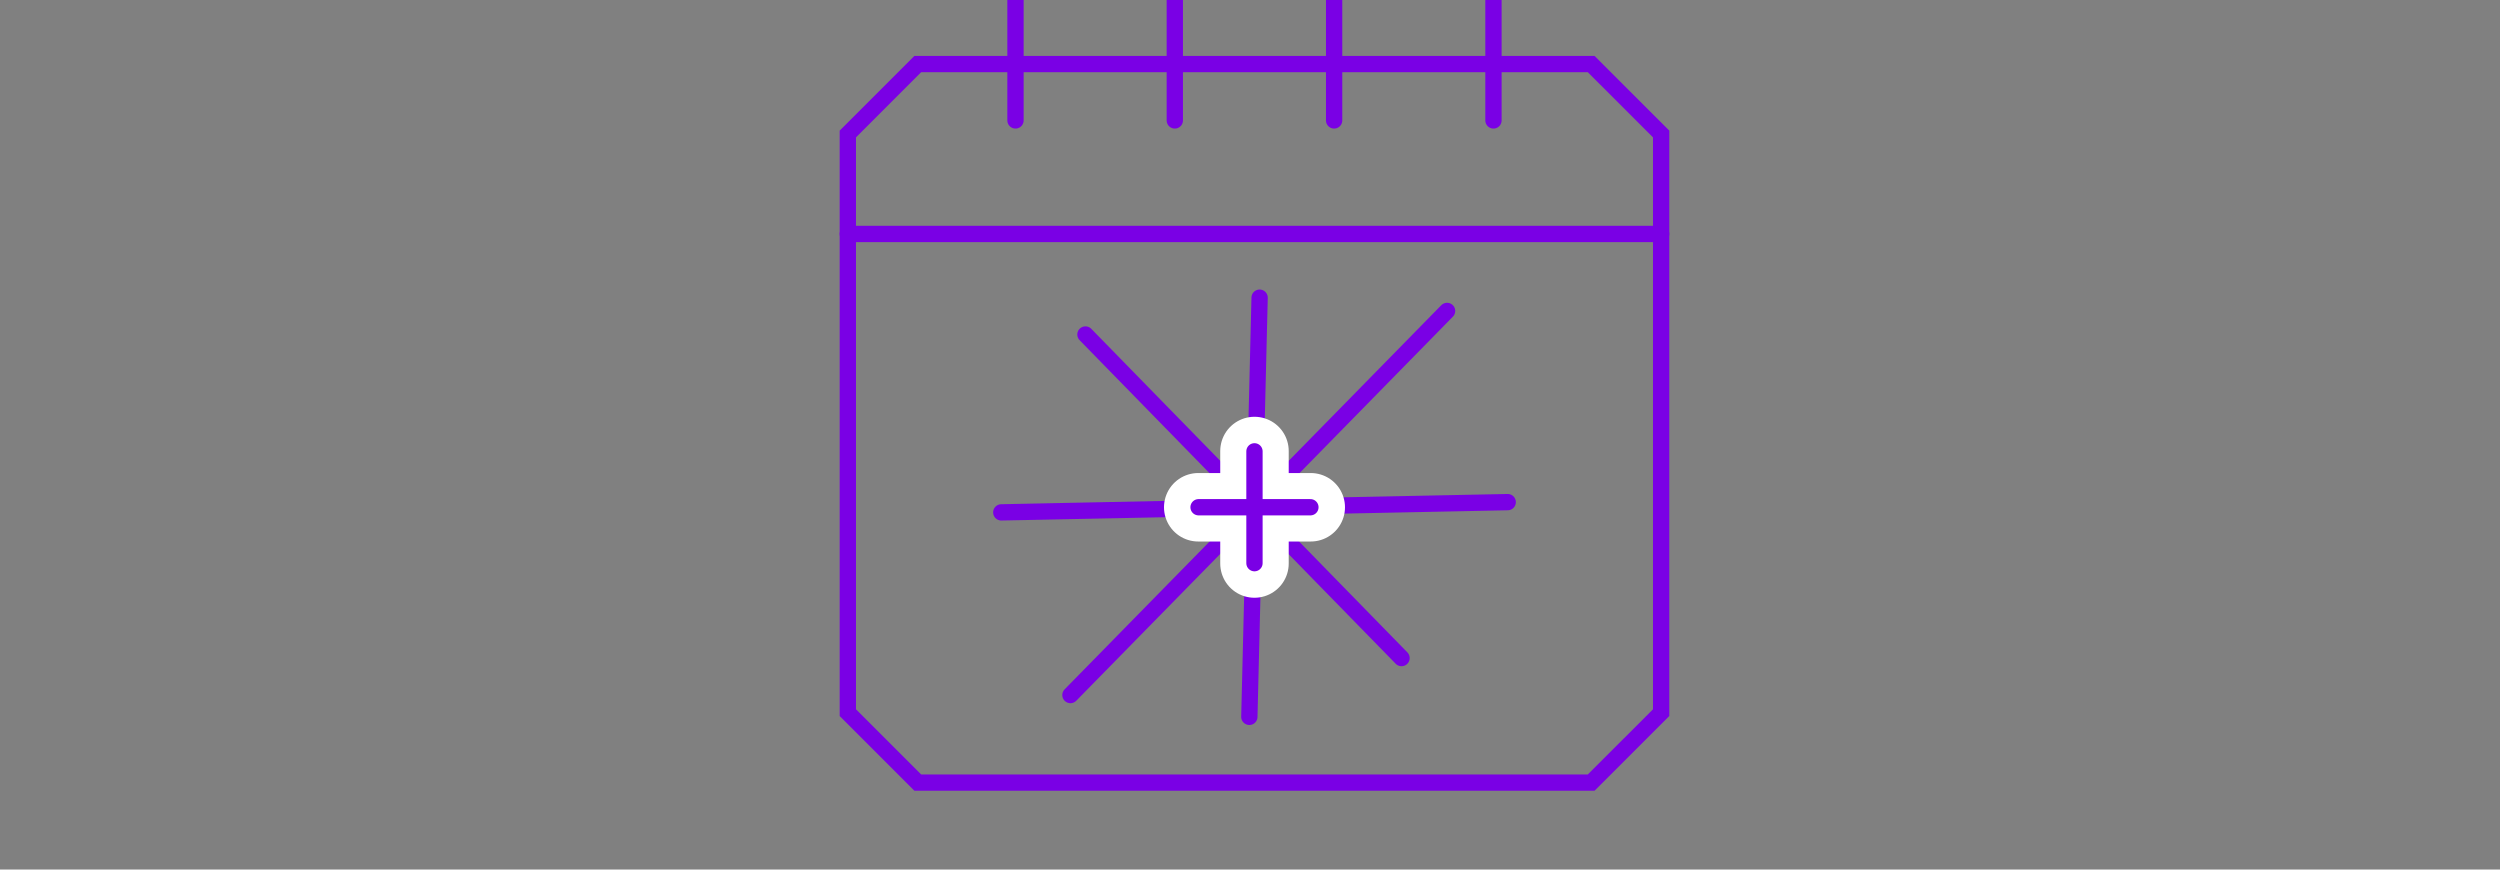 <svg width="230" height="80" viewBox="0 0 230 80" fill="none" xmlns="http://www.w3.org/2000/svg">
<rect x="0" y="0" width="230" height="80" fill="#808080" stroke="none"/>
<g clip-path="url(#clip0_776_18080)">
<path d="M92.118 47.139L138.709 46.196" stroke="#7A00E5" stroke-width="1.5" stroke-miterlimit="10" stroke-linecap="round"/>
<path d="M115.884 27.386L114.94 65.95" stroke="#7A00E5" stroke-width="1.5" stroke-miterlimit="10" stroke-linecap="round"/>
<path d="M98.481 63.944L133.131 28.607" stroke="#7A00E5" stroke-width="1.5" stroke-miterlimit="10" stroke-linecap="round"/>
<path d="M99.861 30.774L128.941 60.542" stroke="#7A00E5" stroke-width="1.5" stroke-miterlimit="10" stroke-linecap="round"/>
<path d="M120.589 46.669H110.238M115.412 51.843V41.493" stroke="white" stroke-width="6.3" stroke-miterlimit="10" stroke-linecap="round"/>
<path d="M84.435 5.893L78 12.328V65.565L84.435 72H146.388L152.825 65.565V12.328L146.388 5.893H84.435Z" stroke="#7A00E5" stroke-width="1.5" stroke-miterlimit="10" stroke-linecap="round"/>
<path d="M93.425 11.079V0" stroke="#7A00E5" stroke-width="1.5" stroke-miterlimit="10" stroke-linecap="round"/>
<path d="M108.082 11.079V0" stroke="#7A00E5" stroke-width="1.5" stroke-miterlimit="10" stroke-linecap="round"/>
<path d="M122.739 11.079V0" stroke="#7A00E5" stroke-width="1.5" stroke-miterlimit="10" stroke-linecap="round"/>
<path d="M137.399 11.079V0" stroke="#7A00E5" stroke-width="1.5" stroke-miterlimit="10" stroke-linecap="round"/>
<path d="M78 21.525H152.825" stroke="#7A00E5" stroke-width="1.5" stroke-miterlimit="10" stroke-linecap="round"/>
<path d="M120.557 46.666H110.268M115.411 51.812V41.523" stroke="#7A00E5" stroke-width="1.5" stroke-miterlimit="10" stroke-linecap="round"/>
</g>
<defs>
<clipPath id="clip0_776_18080">
<rect width="230" height="80" fill="white"/>
</clipPath>
</defs>
</svg>
